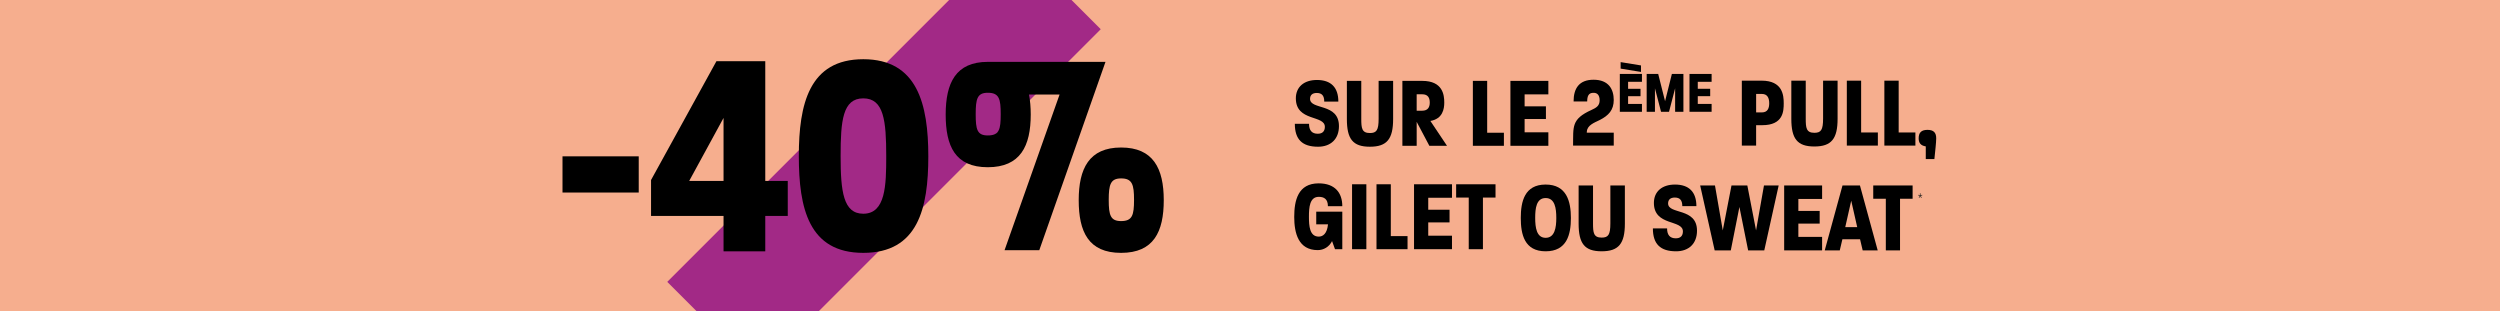 <svg width="1920" height="239" viewBox="0 0 1920 239" fill="none" xmlns="http://www.w3.org/2000/svg">
<g clip-path="url(#clip0_12013_169)">
<rect width="1920" height="239" fill="#F6AE8E"/>
<path d="M775.931 -47L512.453 216.477L581.891 285.915L845.368 22.438L775.931 -47Z" fill="#A22986"/>
<path d="M432 120.066H490.541V147.868H432V120.066Z" fill="black"/>
<path d="M555.682 165.853H500V138.25L550.227 47H587.727V138.934H605V165.853H587.727V193H555.682V165.853ZM555.682 138.934V90.572L529.318 138.934H555.682Z" fill="black"/>
<path d="M613.496 119.84C613.496 80.059 621.407 45.477 662.996 45.477C704.585 45.477 712.948 80.059 712.948 120.066C712.948 160.073 705.037 194.203 662.996 194.203C620.955 194.203 613.496 159.621 613.496 119.84ZM680.626 120.066C680.626 92.717 678.818 75.539 662.996 75.539C647.174 75.539 645.592 92.717 645.592 119.84C645.592 146.964 647.626 164.142 662.996 164.142C680.174 164.142 680.626 142.217 680.626 120.066Z" fill="black"/>
<path d="M849.016 47.511L798.16 192.169H771.489L813.756 72.6H790.249C791.153 77.121 791.605 82.32 791.605 87.97C791.605 112.155 783.694 128.429 758.605 128.429C733.516 128.429 726.283 112.155 726.283 87.97C726.283 63.785 733.968 47.511 758.605 47.511H849.016ZM768.55 87.744C768.55 75.991 767.42 71.244 758.605 71.244C750.468 71.244 749.338 75.991 749.338 87.744C749.338 99.498 750.468 104.018 758.605 104.018C767.42 104.018 768.55 99.498 768.55 87.744ZM893.77 153.744C893.77 177.929 886.085 194.203 860.996 194.203C835.907 194.203 828.448 177.929 828.448 153.744C828.448 129.56 836.359 113.286 860.996 113.286C885.633 113.286 893.77 129.333 893.77 153.744ZM870.941 153.518C870.941 141.765 869.585 137.018 860.996 137.018C852.859 137.018 851.502 141.765 851.502 153.518C851.502 165.272 852.859 169.792 860.996 169.792C869.585 169.792 870.941 165.272 870.941 153.518Z" fill="black"/>
<path d="M994.429 95.074H1005.34C1005.34 100.143 1007.52 102.71 1012.04 102.71C1015.54 102.71 1017.42 100.914 1017.49 97.568C1017.73 88.062 995.208 93.672 995.208 75.521C995.208 66.95 1001.29 61.422 1011.41 61.422C1022.17 61.422 1027.85 67.113 1027.85 78.014H1017.02C1017.02 73.495 1015.23 71.395 1011.26 71.395C1007.91 71.395 1006.12 73.035 1006.12 75.914C1006.12 84.641 1028.32 78.875 1028.32 96.87C1028.32 106.606 1022.17 112.683 1012.27 112.683C1000.11 112.683 994.429 107.073 994.429 95.074Z" fill="black"/>
<path d="M1034.4 91.416V62.119H1045.46V91.26C1045.46 98.347 1045.85 102.168 1052.08 102.168C1057.14 102.168 1058.78 100.068 1058.78 91.26V62.119H1069.92V91.416C1069.92 106.687 1065.24 112.683 1052.08 112.683C1038.91 112.683 1034.4 106.687 1034.4 91.416Z" fill="black"/>
<path d="M1077.02 62.119H1092.29C1108.11 62.119 1109.2 72.946 1109.2 78.793C1109.2 83.624 1108.03 91.26 1098.53 92.892L1111.3 111.978H1097.75L1088.01 93.59V111.978H1077.03V62.112L1077.02 62.119ZM1092.21 85.026C1096.57 85.026 1098.06 82.377 1098.06 78.793C1098.06 74.979 1096.57 72.404 1092.21 72.404H1088V85.026H1092.21Z" fill="black"/>
<path d="M1131.17 62.119H1142.15V101.931H1155V111.978H1131.16V62.112L1131.17 62.119Z" fill="black"/>
<path d="M1160 62.119H1189.14V72.478H1170.9V81.672H1187.27V91.408H1170.9V101.612H1189.14V111.971H1160V62.104V62.119Z" fill="black"/>
<path d="M1222.22 84.457C1225.8 82.817 1228.53 81.34 1228.53 77.058C1228.53 72.776 1226.43 71.292 1224.01 71.292C1221.36 71.292 1218.95 71.997 1218.95 77.912H1208.51C1208.51 67.864 1212.79 61.237 1223.85 61.237C1235.46 61.237 1239.35 68.562 1239.35 76.821C1239.35 84.457 1235.46 88.738 1228.44 92.248C1224.47 94.192 1219.09 96.144 1218.71 100.893L1218.63 101.91H1239.36V111.801H1208.12C1208.35 97.235 1206.64 91.543 1222.22 84.457Z" fill="black"/>
<path d="M1244.02 56.785H1261.01V62.826H1250.38V68.183H1259.92V73.86H1250.38V79.811H1261.01V85.852H1244.02V56.778V56.785ZM1244.65 52.697V47.702L1260.28 50.248V55.242L1244.65 52.697Z" fill="black"/>
<path d="M1264.64 56.786H1273.5L1278.77 77.727L1284 56.786H1292.86V85.86H1286.5V67.828L1281.81 85.86H1275.68L1271 67.828V85.86H1264.64V56.786Z" fill="black"/>
<path d="M1297.53 56.786H1314.52V62.826H1303.89V68.184H1313.43V73.86H1303.89V79.812H1314.52V85.852H1297.53V56.778V56.786Z" fill="black"/>
<path d="M1337.72 61.943H1352.91C1369.12 61.943 1369.9 73.237 1369.9 79.314C1369.9 85.392 1369.58 96.144 1353.38 96.144H1348.7V111.802H1337.72V61.935V61.943ZM1353.15 86.327C1357.59 86.327 1358.76 83.054 1358.76 79.314C1358.76 75.574 1357.58 72.146 1353.15 72.146H1348.71V86.327H1353.15Z" fill="black"/>
<path d="M1375.74 91.239V61.943H1386.81V91.083C1386.81 98.17 1387.19 101.992 1393.43 101.992C1398.49 101.992 1400.13 99.892 1400.13 91.083V61.943H1411.27V91.239C1411.27 106.511 1406.59 112.507 1393.43 112.507C1380.26 112.507 1375.74 106.511 1375.74 91.239Z" fill="black"/>
<path d="M1418.37 61.943H1429.35V101.754H1442.2V111.802H1418.36V61.935L1418.37 61.943Z" fill="black"/>
<path d="M1447.2 61.943H1458.18V101.754H1471.03V111.802H1447.19V61.935L1447.2 61.943Z" fill="black"/>
<path d="M1478.99 112.432C1475.17 111.809 1473.53 109.865 1473.53 106.199C1473.53 101.754 1475.71 99.736 1480.31 99.736C1484.9 99.736 1487.01 101.762 1487.01 106.199C1487.01 109.234 1486.15 117.026 1485.61 122.168H1478.99V112.432Z" fill="black"/>
<path d="M993.969 166.527C993.969 153.979 996.848 140.815 1012.74 140.815C1025.37 140.815 1030.89 148.213 1030.89 158.342H1019.83C1019.83 152.814 1016.79 151.174 1012.82 151.174C1005.8 151.174 1005.26 159.277 1005.26 166.446C1005.26 173.614 1005.8 181.717 1012.82 181.717C1015.93 181.717 1019.21 179.536 1019.9 172.293H1010.87V162.557H1030.89V191.386H1025.28L1023.02 185.153C1020.76 189.672 1016.48 192.084 1012.04 192.084C997.16 192.084 993.962 179.076 993.962 166.527H993.969Z" fill="black"/>
<path d="M1038.38 141.52H1049.36V191.387H1038.38V141.52Z" fill="black"/>
<path d="M1057.15 141.52H1068.14V181.332H1080.99V191.379H1057.15V141.513L1057.15 141.52Z" fill="black"/>
<path d="M1085.98 141.52H1115.12V151.879H1096.89V161.074H1113.25V170.809H1096.89V181.013H1115.12V191.372H1085.98V141.505V141.52Z" fill="black"/>
<path d="M1127.99 151.731H1118.32V141.528H1148.56V151.731H1138.89V191.387H1127.99V151.731Z" fill="black"/>
<path d="M1167.96 167.362C1167.96 154.821 1170.84 141.731 1187.05 141.731C1203.26 141.731 1206.45 154.821 1206.45 167.443C1206.45 180.066 1203.41 193 1187.05 193C1170.69 193 1167.96 179.91 1167.96 167.369V167.362ZM1195.24 167.443C1195.24 160.045 1194.22 152.098 1187.05 152.098C1179.88 152.098 1179.03 160.045 1179.03 167.369C1179.03 174.693 1180.04 182.641 1187.05 182.641C1194.06 182.641 1195.24 174.775 1195.24 167.451V167.443Z" fill="black"/>
<path d="M1212.38 171.725V142.428H1223.44V171.569C1223.44 178.656 1223.83 182.478 1230.06 182.478C1235.12 182.478 1236.76 180.378 1236.76 171.569V142.428H1247.9V171.725C1247.9 186.997 1243.22 192.993 1230.06 192.993C1216.9 192.993 1212.38 186.997 1212.38 171.725Z" fill="black"/>
<path d="M1269.41 175.391H1280.32C1280.32 180.459 1282.5 183.027 1287.02 183.027C1290.52 183.027 1292.4 181.231 1292.47 177.884C1292.71 168.378 1270.19 173.988 1270.19 155.837C1270.19 147.267 1276.27 141.738 1286.4 141.738C1297.15 141.738 1302.83 147.43 1302.83 158.331H1292.01C1292.01 153.812 1290.21 151.712 1286.24 151.712C1282.89 151.712 1281.1 153.352 1281.1 156.231C1281.1 164.957 1303.3 159.192 1303.3 177.187C1303.3 186.922 1297.15 193 1287.25 193C1275.1 193 1269.41 187.39 1269.41 175.391Z" fill="black"/>
<path d="M1305.72 142.436H1317.1L1323.09 176.949L1329.79 142.436H1341.95L1348.65 176.949L1354.73 142.436H1366.02L1354.96 192.303H1342.57L1335.87 158.954L1329.25 192.303H1316.87L1305.73 142.436H1305.72Z" fill="black"/>
<path d="M1370.24 142.436H1399.38V152.795H1381.14V161.99H1397.51V171.725H1381.14V181.929H1399.38V192.288H1370.24V142.421V142.436Z" fill="black"/>
<path d="M1415.04 142.436H1428.44L1442.08 192.303H1430.54L1428.52 183.732H1414.96L1412.94 192.303H1401.4L1415.04 142.436H1415.04ZM1426.34 174.456L1421.74 154.124L1417.15 174.456H1426.34H1426.34Z" fill="black"/>
<path d="M1448.31 152.639H1438.65V142.436H1468.88V152.639H1459.22V192.295H1448.31V152.639Z" fill="black"/>
<path d="M1473.6 151.786L1474.36 150.413V150.398L1473.11 150.035L1473.23 149.582L1474.49 149.968H1474.5V148.41H1474.96V149.961H1474.97L1476.23 149.59L1476.35 150.042L1475.11 150.406V150.421L1475.87 151.793L1475.48 152.024L1474.73 150.695H1474.7L1473.96 152.024L1473.58 151.793L1473.6 151.786Z" fill="#1D1D1B"/>
</g>
<defs>
<clipPath id="clip0_12013_169">
<rect width="1920" height="239" fill="white"/>
</clipPath>
</defs>
</svg>
